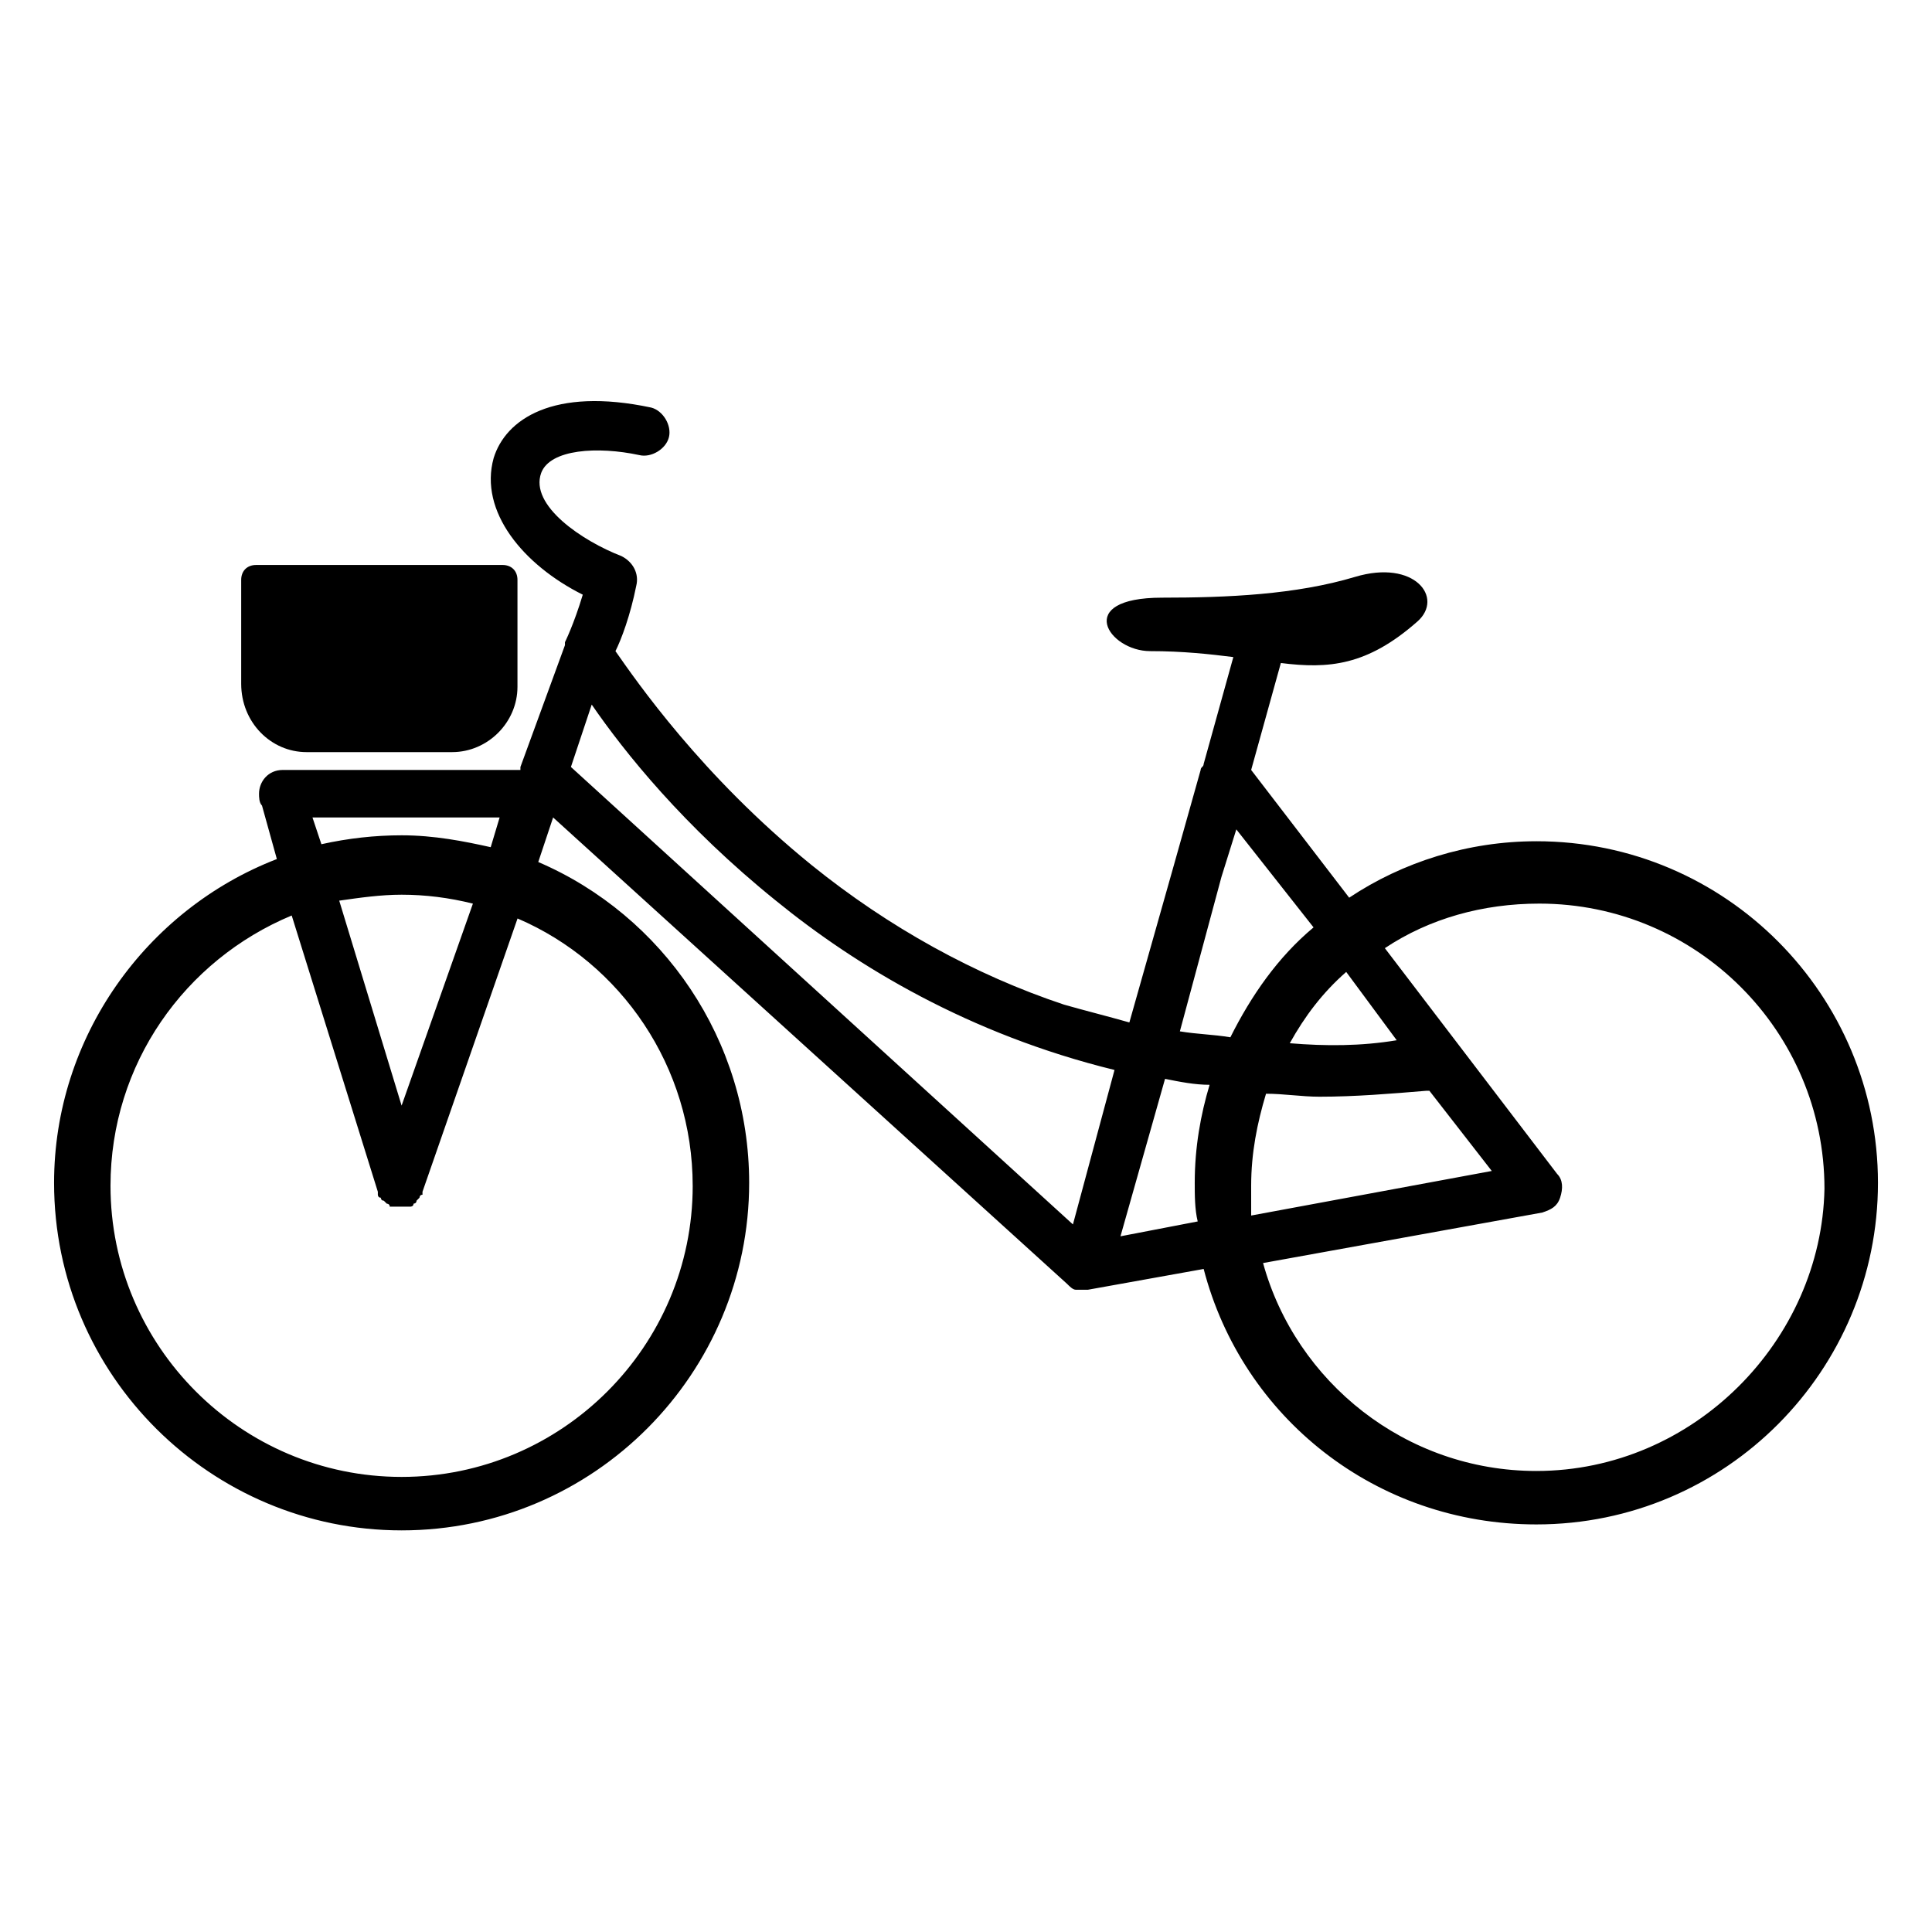 <?xml version="1.0" encoding="UTF-8"?>
<!-- Uploaded to: SVG Repo, www.svgrepo.com, Generator: SVG Repo Mixer Tools -->
<svg fill="#000000" width="800px" height="800px" version="1.1" viewBox="144 144 512 512" xmlns="http://www.w3.org/2000/svg">
 <g>
  <path d="m551.14 366.94c-18.105 0-35.426 5.512-49.594 14.957l-25.977-33.852 7.871-28.34c12.594 1.574 22.828 0.789 36.211-11.02 7.086-6.297-0.789-16.531-16.531-11.809-15.742 4.723-33.852 5.512-51.168 5.512-23.617 0-14.168 14.168-3.148 14.168 8.66 0 15.742 0.789 22.043 1.574l-7.871 28.34c0 0.789-0.789 0.789-0.789 1.574l-7.086 25.191-11.809 41.723c-5.512-1.574-11.809-3.148-17.32-4.723-23.617-7.871-46.445-20.469-66.914-37-29.125-23.617-46.445-48.805-51.957-56.68 1.574-3.148 3.938-9.445 5.512-17.32 0.789-3.148-0.789-6.297-3.938-7.871-10.234-3.938-24.402-13.383-21.254-22.043 2.363-6.297 14.957-7.086 25.977-4.723 3.148 0.789 7.086-1.574 7.871-4.723 0.789-3.148-1.574-7.086-4.723-7.871-25.977-5.512-38.574 3.148-41.723 13.383-3.938 14.168 7.871 28.34 23.617 36.211-2.363 7.871-4.723 12.594-4.723 12.594v0.789l-11.801 32.277v0.789h-62.977c-3.938 0-6.297 3.148-6.297 6.297 0 0.789 0 2.363 0.789 3.148l3.938 14.168c-34.637 13.383-59.039 47.23-59.039 85.805 0 51.168 41.723 92.102 92.102 92.102 51.168 0 92.102-41.723 92.102-92.102 0-37.785-22.828-70.848-55.891-85.02l3.938-11.809 136.19 123.59c0.789 0.789 1.574 1.574 2.363 1.574h1.574 1.574l30.699-5.512c10.234 39.359 45.656 67.699 88.168 67.699 50.383 0 90.527-40.934 90.527-90.527-0.008-49.59-40.152-90.523-90.535-90.523zm-83.441 9.445 3.938-12.594 20.469 25.977c-9.445 7.871-16.531 18.105-22.043 29.125-4.723-0.789-8.66-0.789-13.383-1.574zm7.871 81.867c0-8.66 1.574-16.531 3.938-24.402 4.723 0 9.445 0.789 14.168 0.789 9.445 0 18.895-0.789 28.34-1.574h0.789l16.531 21.254-63.762 11.809c-0.004-3.148-0.004-5.512-0.004-7.875zm10.234-37.785c3.938-7.086 8.66-13.383 14.957-18.895l13.383 18.105c-9.449 1.578-18.895 1.578-28.34 0.789zm-158.23 37.785c0 42.508-34.637 77.145-77.145 77.145-42.508 0-77.145-34.637-77.145-77.145 0-32.273 19.68-59.828 48.02-71.637l22.828 73.211v0.789s0 0.789 0.789 0.789c0 0 0 0.789 0.789 0.789 0 0 0.789 0.789 0.789 0.789s0.789 0 0.789 0.789h0.789 0.789 0.789 0.789 0.789 0.789 0.789s0.789 0 0.789-0.789c0 0 0.789 0 0.789-0.789l0.789-0.789s0-0.789 0.789-0.789v-0.789l25.191-72.422c27.523 11.809 46.414 39.359 46.414 70.848zm-77.145-21.254-16.531-54.316c5.512-0.789 11.02-1.574 16.531-1.574 6.297 0 12.594 0.789 18.895 2.363zm0-71.633c-7.086 0-14.168 0.789-21.254 2.363l-2.363-7.086h49.594l-2.363 7.871c-7.082-1.574-14.953-3.148-23.613-3.148zm177.91 103.12-133.04-121.23 5.512-16.531c8.66 12.594 24.402 32.273 48.805 51.957 21.254 17.32 51.168 35.426 89.742 44.871zm12.598 3.148 11.809-41.723c3.938 0.789 7.871 1.574 11.809 1.574-2.363 7.871-3.938 16.531-3.938 25.977 0 3.148 0 7.086 0.789 10.234zm110.21 62.191c-34.637 0-63.762-23.617-72.422-55.105l73.996-13.383c2.363-0.789 3.938-1.574 4.723-3.938 0.789-2.363 0.789-4.723-0.789-6.297l-45.656-59.828c11.809-7.871 25.977-11.809 40.934-11.809 41.723 0 75.57 33.852 75.57 75.57-0.785 40.152-34.633 74.789-76.355 74.789z"/>
  <path d="m225.24 343.32h38.574c9.445 0 17.32-7.871 17.32-17.32v-28.336c0-2.363-1.574-3.938-3.938-3.938h-65.34c-2.363 0-3.938 1.574-3.938 3.938v27.551c0.004 10.234 7.875 18.105 17.32 18.105z"/>
 </g>
</svg>